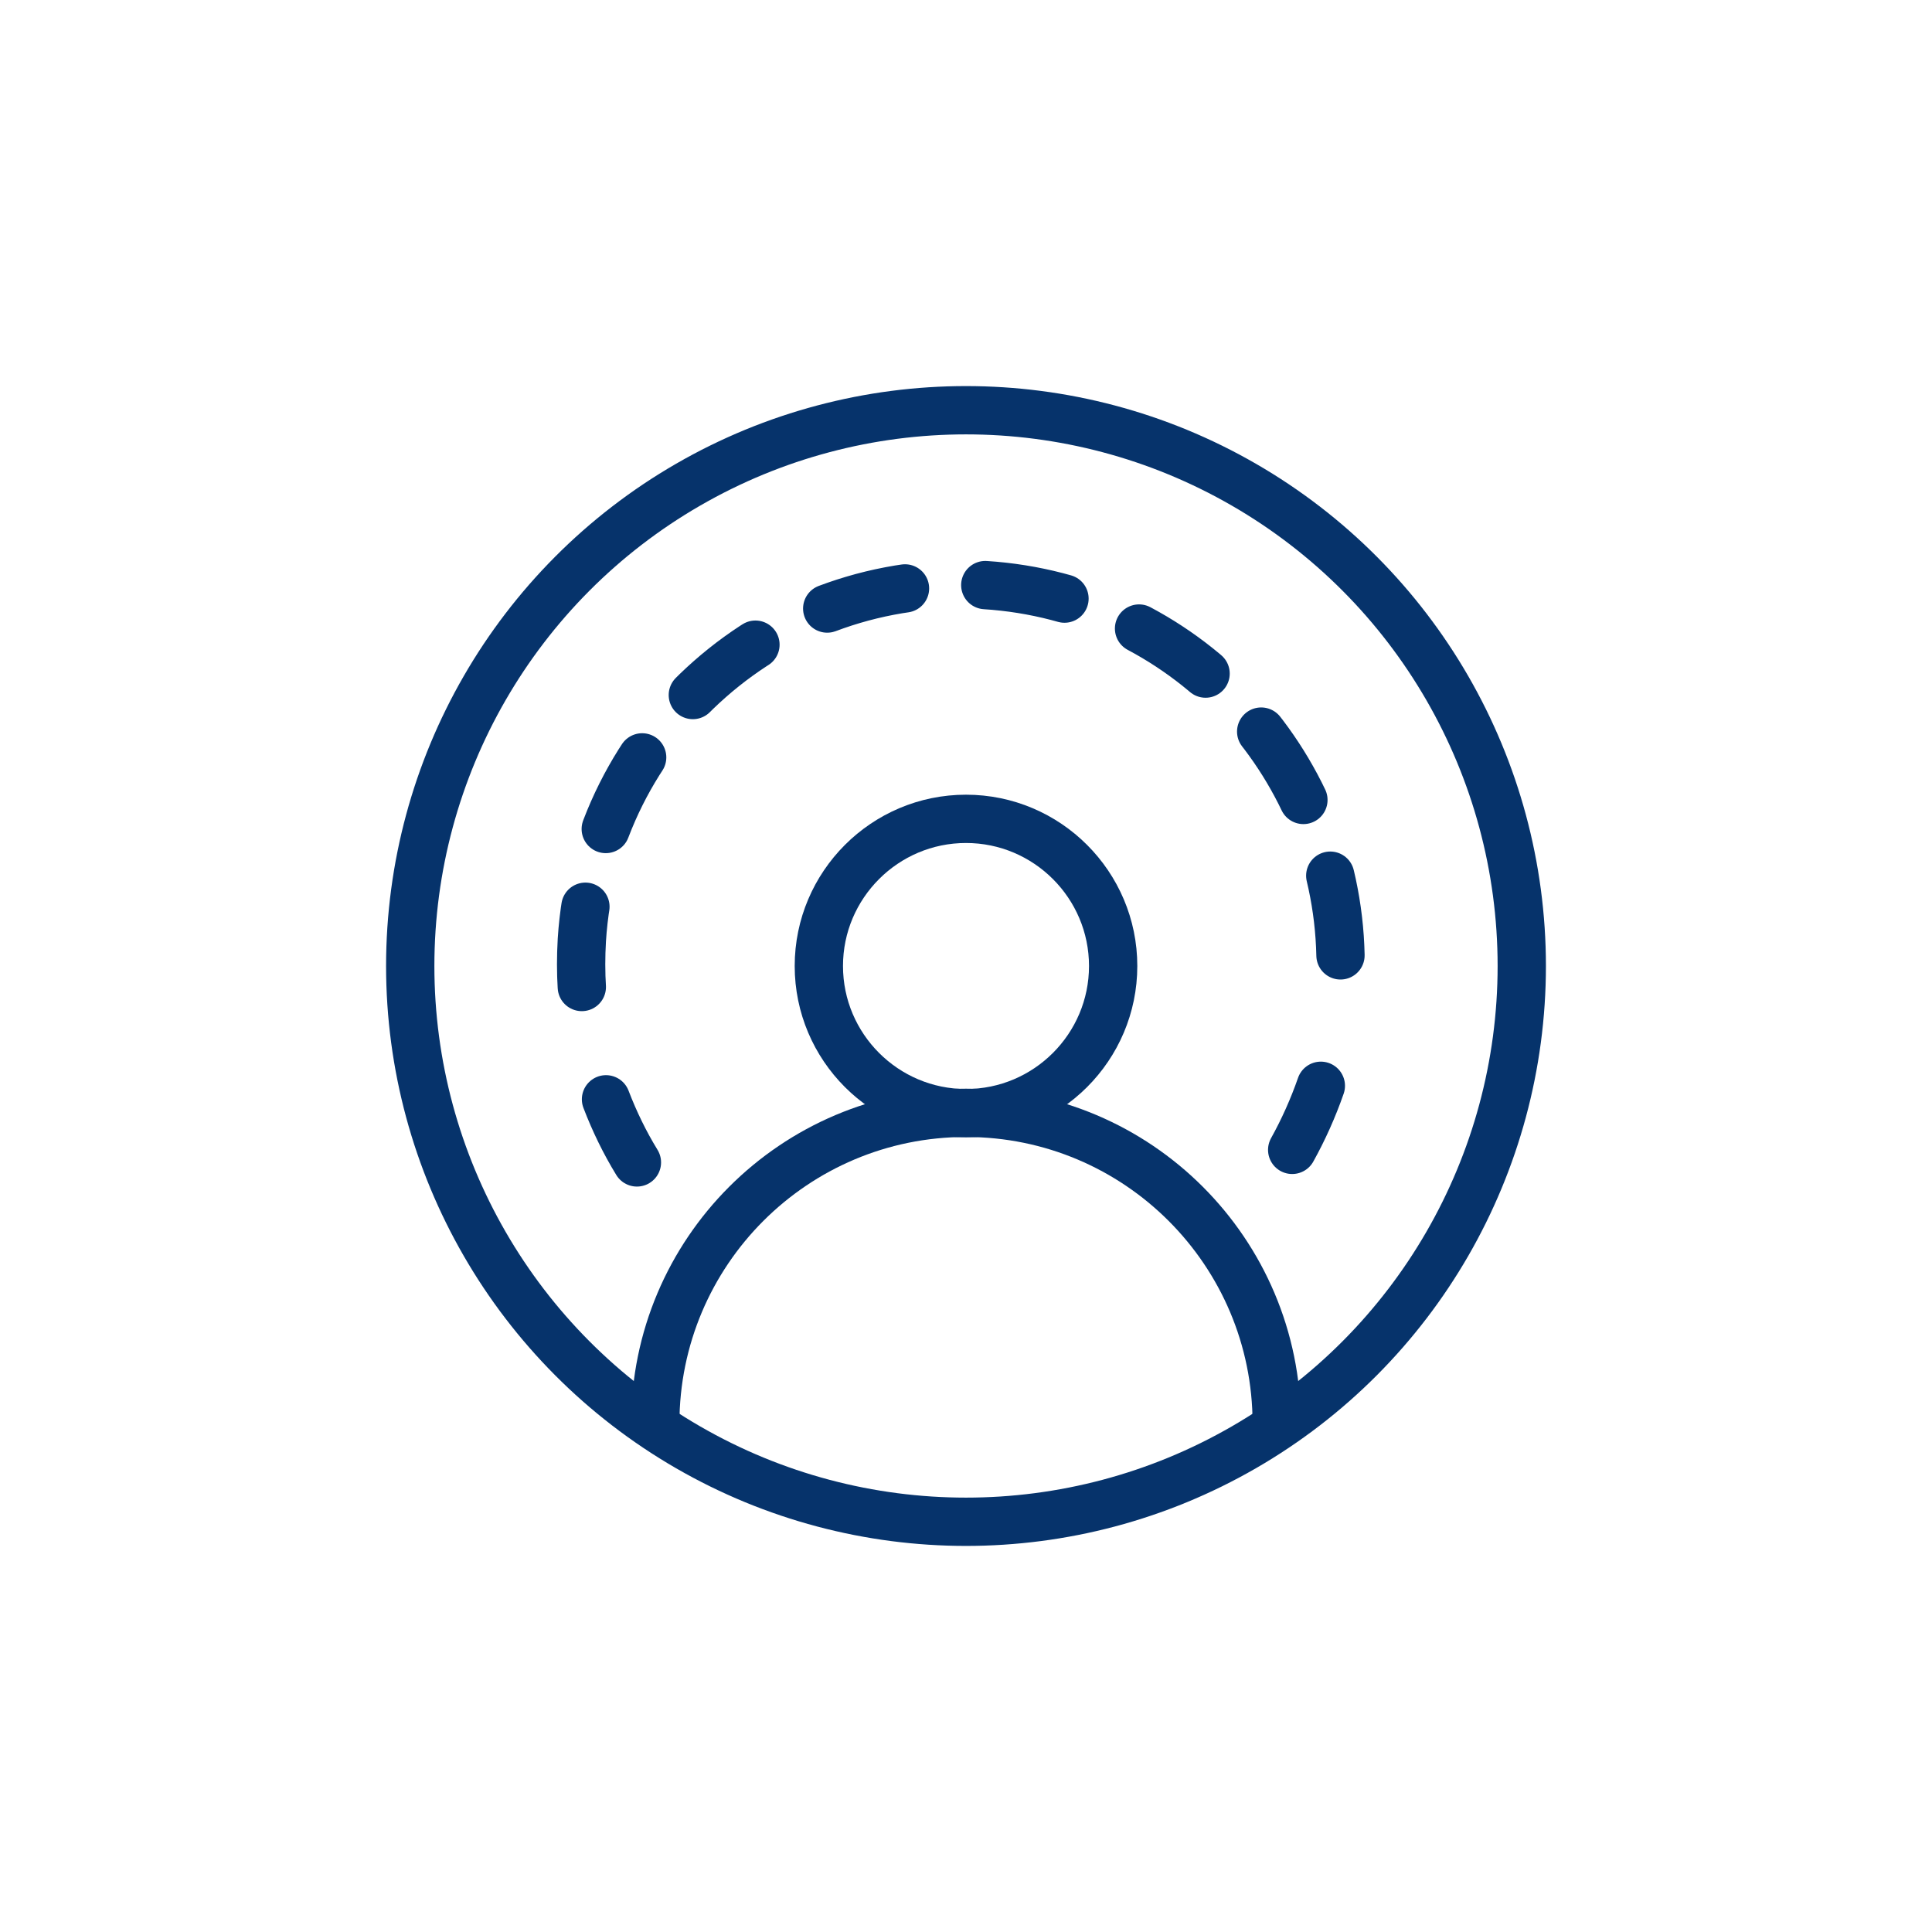 <?xml version="1.0" encoding="UTF-8"?><svg id="Blue_Icons" xmlns="http://www.w3.org/2000/svg" viewBox="0 0 60 60"><defs><style>.cls-11-dotted{stroke-dasharray:2.5 2.5;}.cls-11-dotted,.cls-2{fill:none;stroke:#06336b;stroke-linecap:round;stroke-linejoin:round;stroke-width:1.5px;}</style></defs><path class="cls-2" d="M34.57,30c0,2.52-2.05,4.57-4.57,4.57s-4.57-2.05-4.57-4.57,2.05-4.57,4.57-4.57,4.57,2.05,4.57,4.57Z"/><circle class="cls-2" cx="30" cy="30" r="17.26"/><path class="cls-2" d="M40.13,35.71c.35-.63.65-1.3.89-1.99"/><path class="cls-11-dotted" d="M41.63,29.67c-.13-6.06-4.88-11.11-11.04-11.5-6.5-.41-12.11,4.52-12.52,11.02-.06,1.02,0,2.02.19,2.98"/><path class="cls-2" d="M18.82,34.14c.26.68.58,1.34.96,1.96"/><path class="cls-2" d="M39.65,44.21c0-5.33-4.32-9.65-9.65-9.65s-9.65,4.32-9.65,9.65"/></svg>
